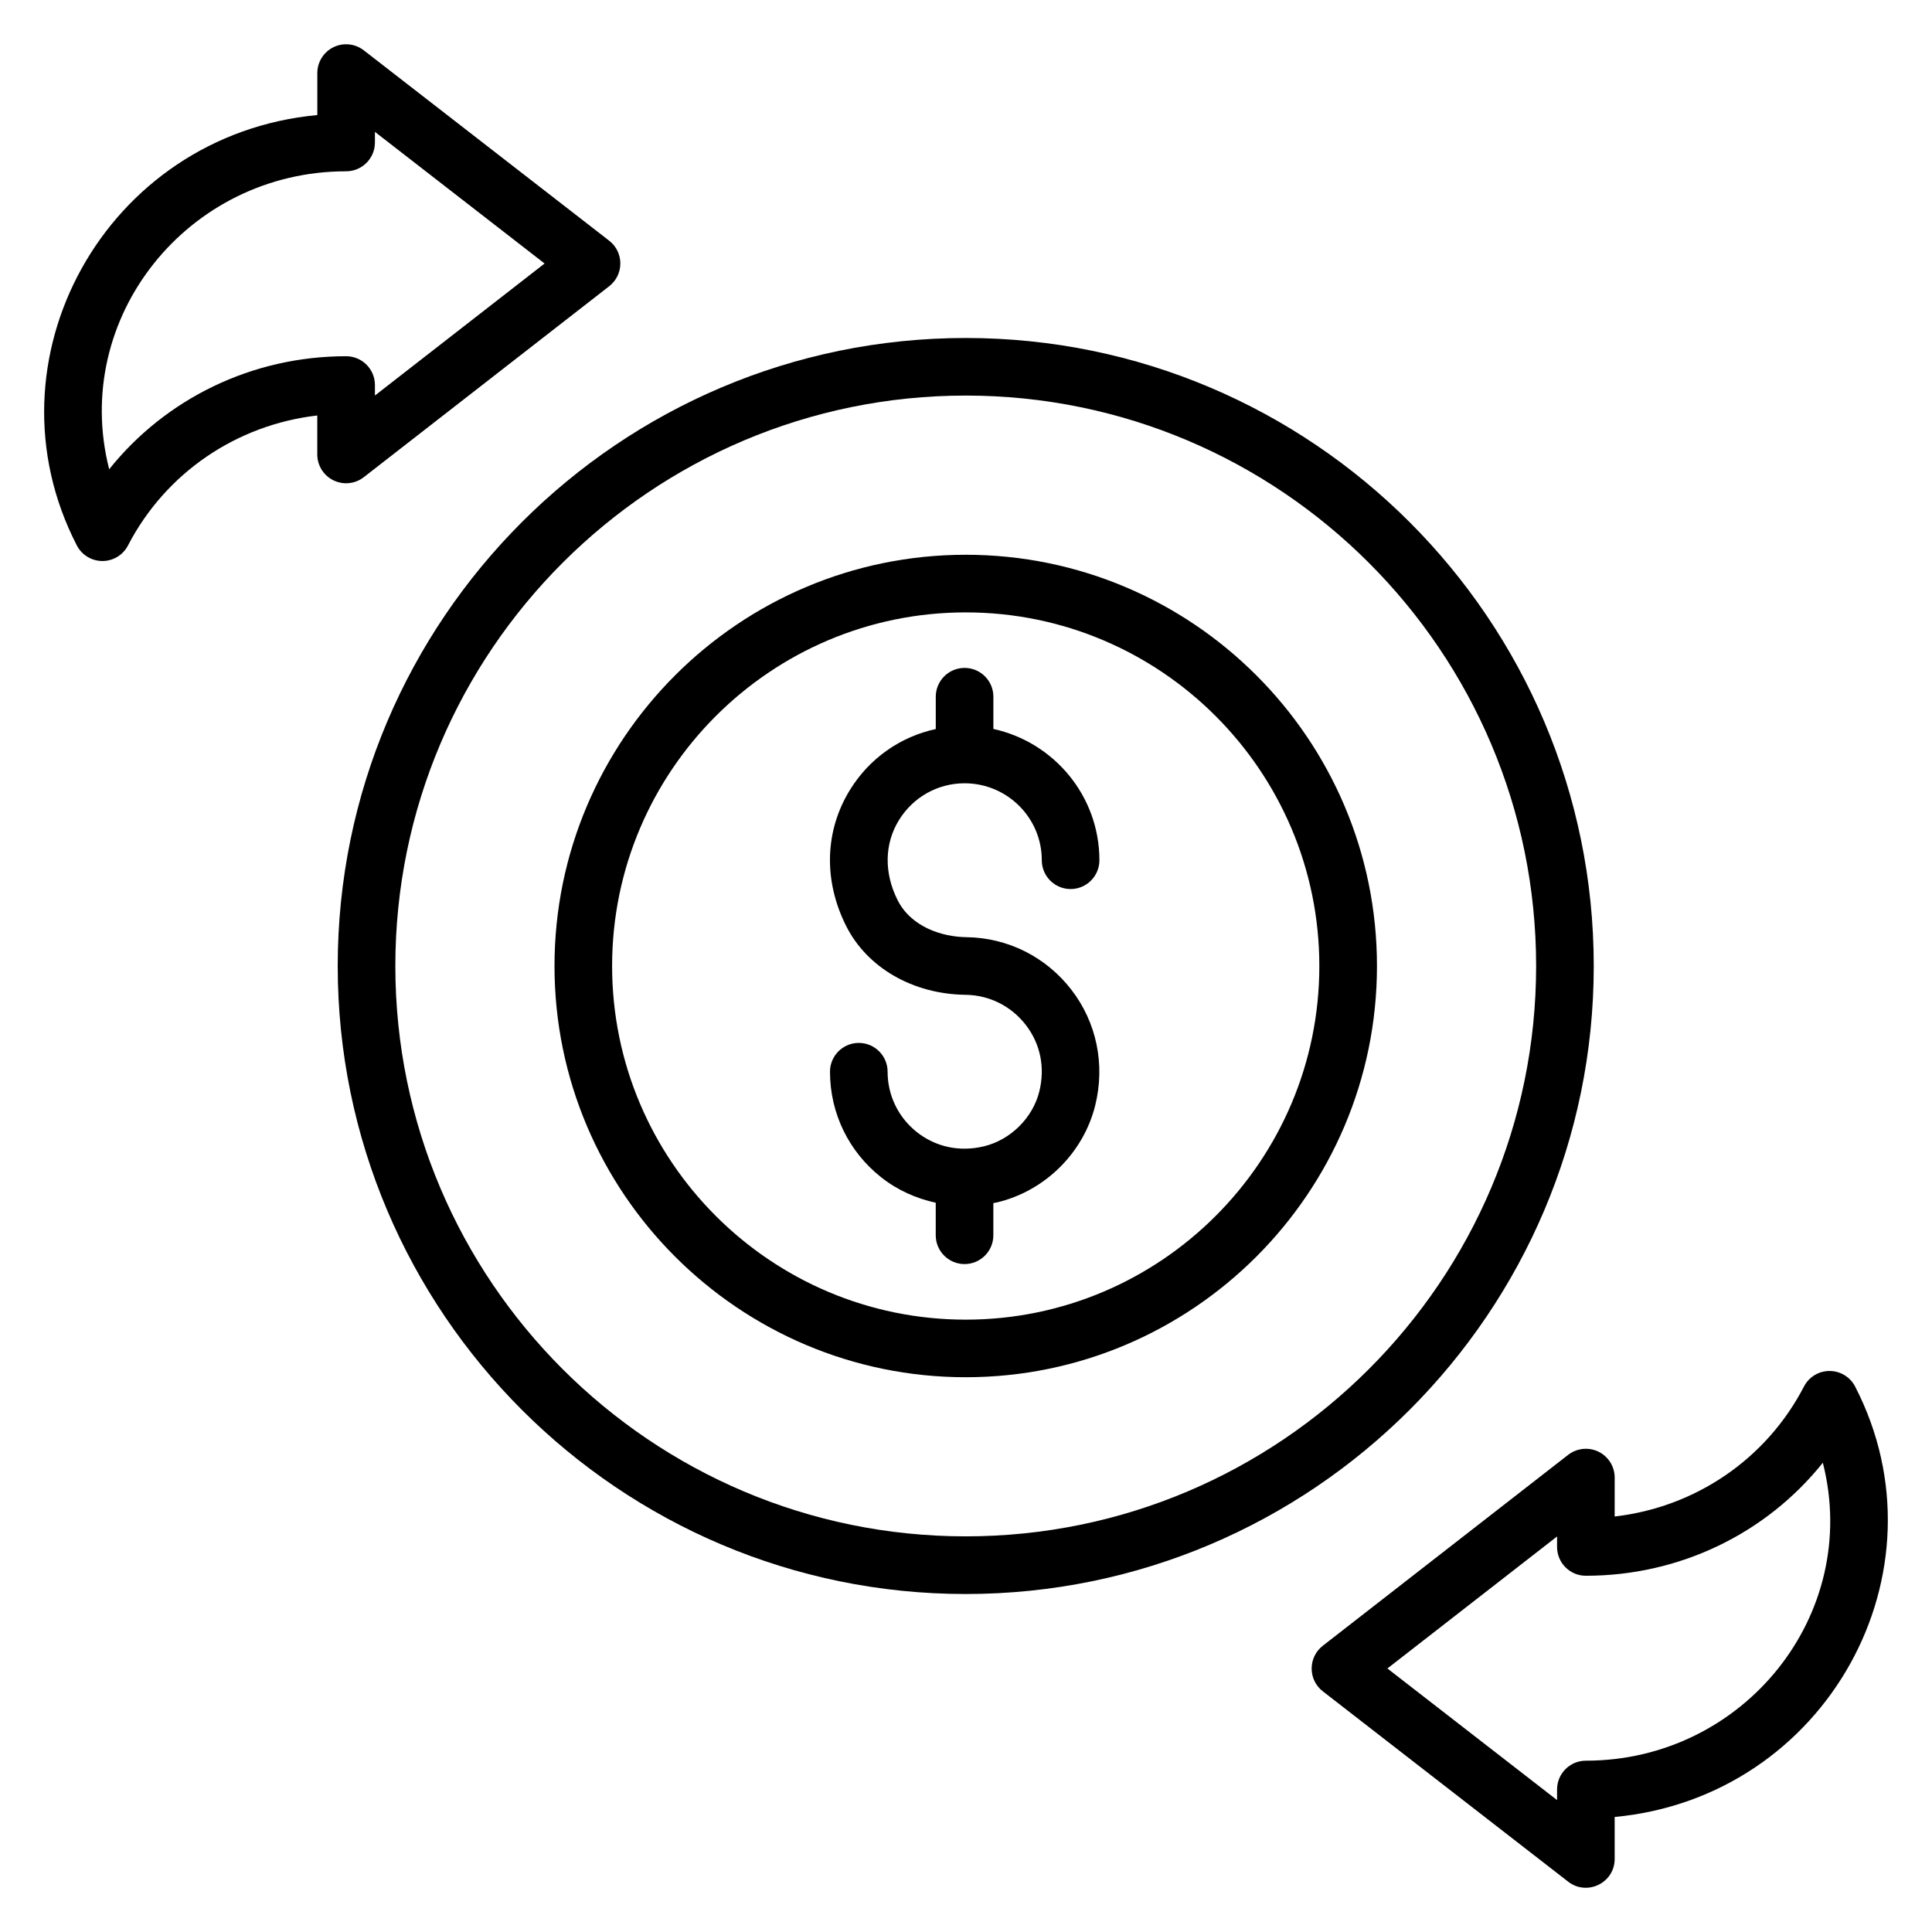 <?xml version="1.0" encoding="UTF-8"?>
<!-- Uploaded to: SVG Repo, www.svgrepo.com, Generator: SVG Repo Mixer Tools -->
<svg fill="#000000" width="800px" height="800px" version="1.1" viewBox="144 144 512 512" xmlns="http://www.w3.org/2000/svg">
 <g>
  <path d="m164.36 288.54c1.305 2.535 3.922 4.129 6.777 4.137 2.856 0 5.465-1.586 6.777-4.121 9.984-19.25 28.77-31.984 50.168-34.449v10.328c0 2.914 1.664 5.574 4.281 6.856 2.633 1.281 5.742 0.961 8.047-0.832l65.039-50.609c1.863-1.453 2.949-3.676 2.949-6.035s-1.09-4.582-2.953-6.023l-65.039-50.457c-2.305-1.785-5.426-2.106-8.039-0.824-2.617 1.285-4.273 3.941-4.273 6.856v11.121c-56.121 5.254-89.07 64.949-63.734 114.05zm71.367-99.145c4.215 0 7.633-3.418 7.633-7.633v-2.816l44.961 34.887-44.961 34.984v-2.781c0-4.215-3.418-7.633-7.633-7.633-24.863 0-47.77 11.184-62.793 29.953-10.223-40.121 20.863-78.961 62.793-78.961z"/>
  <path d="m559.59 642.67c4.984 3.871 12.312 0.328 12.312-6.031v-11.121c56.121-5.258 89.074-64.953 63.73-114.06-1.305-2.543-3.922-4.129-6.777-4.137h-0.008c-2.856 0-5.465 1.586-6.777 4.121-9.977 19.25-28.77 31.984-50.168 34.449l0.004-10.32c0-2.914-1.664-5.574-4.281-6.856-2.617-1.273-5.734-0.953-8.047 0.832l-65.039 50.609c-1.855 1.441-2.938 3.672-2.938 6.031s1.09 4.582 2.953 6.023zm-2.953-91.488v2.777c0 4.215 3.418 7.633 7.633 7.633 24.871 0 47.777-11.176 62.801-29.953 10.238 40.207-20.945 78.961-62.801 78.961-4.215 0-7.633 3.418-7.633 7.633v2.809l-44.961-34.879z"/>
  <path d="m399.63 351.58c11.281 0 20.457 9.145 20.457 20.391 0 4.215 3.418 7.633 7.633 7.633s7.633-3.418 7.633-7.633c0-17.047-12.062-31.289-28.098-34.793v-8.543c0-4.215-3.418-7.633-7.633-7.633s-7.633 3.418-7.633 7.633v8.566c-9.344 2.031-17.543 7.703-22.727 16.105-6.703 10.863-7.082 24.008-1.039 36.062 5.566 11.09 17.695 18.09 31.664 18.266 6.289 0.078 12.105 2.992 15.961 7.984 3.887 5.039 5.152 11.305 3.574 17.656-1.742 7.008-7.656 12.848-14.734 14.527-6.398 1.52-12.688 0.176-17.703-3.777-4.93-3.902-7.762-9.734-7.762-16.008 0-4.215-3.418-7.633-7.633-7.633s-7.633 3.418-7.633 7.633c0 10.977 4.945 21.168 13.566 27.984 4.289 3.391 9.246 5.594 14.457 6.734v8.625c0 4.215 3.418 7.633 7.633 7.633 4.215 0 7.633-3.418 7.633-7.633v-8.535c0.328-0.07 0.648-0.098 0.977-0.176 12.68-3.016 22.895-13.098 26.016-25.695 2.688-10.816 0.383-21.992-6.312-30.664-6.727-8.719-16.879-13.793-27.855-13.93-6.457-0.082-14.633-2.711-18.215-9.848-3.617-7.215-3.481-14.938 0.391-21.199 3.777-6.094 10.273-9.734 17.383-9.734z"/>
  <path d="m399.93 233.57c-91.77 0-166.43 74.656-166.43 166.43s74.664 166.43 166.43 166.43c91.77-0.004 166.43-74.656 166.43-166.43s-74.656-166.43-166.43-166.43zm0 317.58c-83.352 0-151.16-67.809-151.16-151.16 0-83.352 67.809-151.16 151.16-151.16 83.352 0 151.16 67.809 151.16 151.16 0.004 83.348-67.805 151.16-151.16 151.16z"/>
  <path d="m399.93 291.02c-60.09 0-108.98 48.891-108.98 108.98 0 60.09 48.891 108.98 108.98 108.98 60.09-0.004 108.98-48.895 108.98-108.98 0-60.094-48.887-108.98-108.98-108.98zm0 202.7c-51.68 0-93.715-42.039-93.715-93.715 0-51.68 42.039-93.715 93.715-93.715 51.672 0 93.707 42.039 93.707 93.715s-42.035 93.715-93.707 93.715z"/>
 </g>
</svg>
